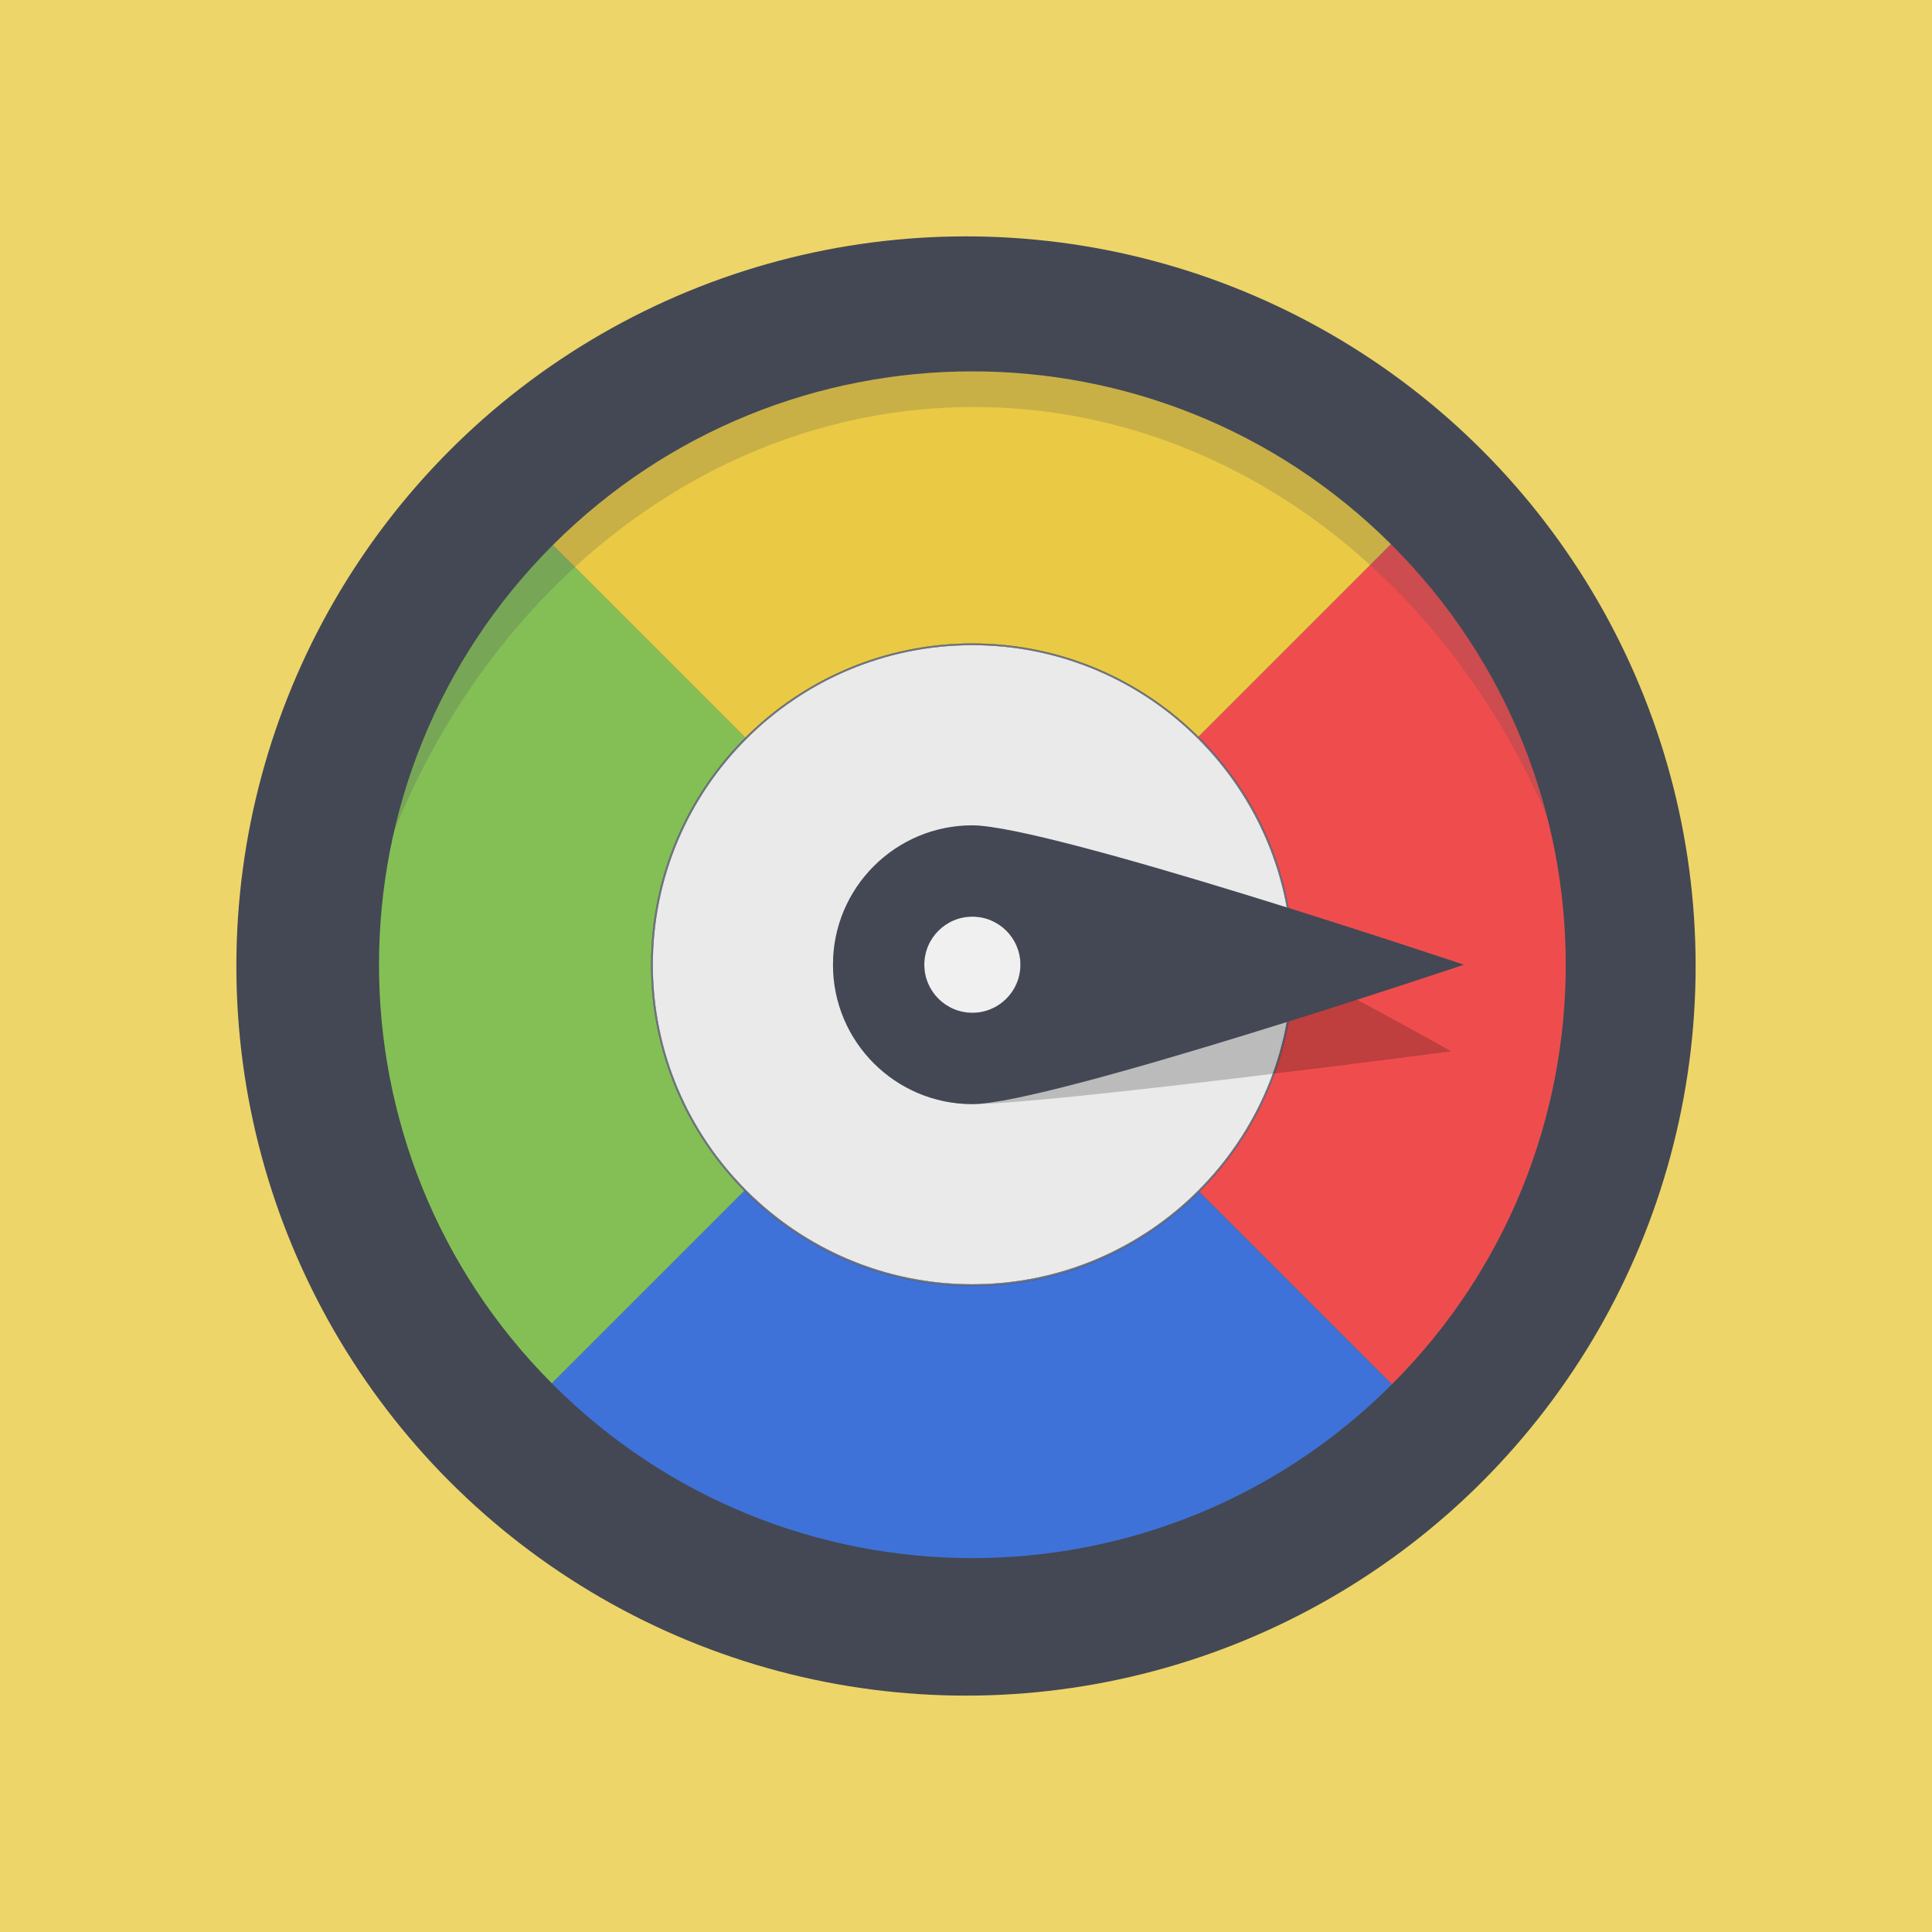 <?xml version="1.0" encoding="UTF-8"?>
<svg xmlns="http://www.w3.org/2000/svg" xmlns:xlink="http://www.w3.org/1999/xlink" version="1.1" id="Layer_2" x="0px" y="0px" width="256px" height="256px" viewBox="472 272 256 256" xml:space="preserve">
<rect x="472" y="272" fill="#EED569" width="256" height="256"></rect>
<g>
	<circle fill="#434854" cx="600" cy="400" r="96.679"></circle>
</g>
<g>
	<g>
		<path fill="#84BF56" d="M545.245,344.235c-30.662,30.665-30.7,80.357-0.117,111.07l55.598-55.593L545.245,344.235z"></path>
	</g>
	<g>
		<path fill="#EACA44" d="M656.319,344.118c-30.717-30.586-80.407-30.548-111.074,0.117l55.48,55.478L656.319,344.118z"></path>
	</g>
	<g>
		<path fill="#3F72D8" d="M545.128,455.306c0.04,0.04,0.079,0.083,0.117,0.122c30.707,30.706,80.489,30.706,111.193,0    l-55.713-55.715L545.128,455.306z"></path>
	</g>
	<g>
		<path fill="#EF4D4D" d="M600.726,399.713l55.713,55.715c30.707-30.706,30.707-80.488,0-111.192c-0.04-0.04-0.08-0.078-0.119-0.117    L600.726,399.713z"></path>
	</g>
</g>
<g opacity="0.2">
	<path fill="#434854" d="M601.012,325.932c45.845,0,83.163,41.742,84.489,93.809c0.024-0.952,0.04-1.908,0.04-2.869   c0-53.394-37.845-96.677-84.529-96.677s-84.53,43.283-84.53,96.677c0,0.961,0.017,1.917,0.041,2.869   C517.848,367.674,555.167,325.932,601.012,325.932z"></path>
</g>
<g>
	<circle fill="#EAEAEA" stroke="#434854" stroke-width="0.043" stroke-miterlimit="10" cx="600.844" cy="399.832" r="42.458"></circle>
	<path fill="#727989" stroke="#434854" stroke-width="0.043" stroke-miterlimit="10" d="M600.844,442.386   c-23.466,0-42.554-19.09-42.554-42.555s19.088-42.553,42.554-42.553c23.463,0,42.552,19.088,42.552,42.553   S624.307,442.386,600.844,442.386z M600.844,357.469c-23.359,0-42.361,19.004-42.361,42.362s19.002,42.36,42.361,42.36   c23.356,0,42.359-19.002,42.359-42.36S624.2,357.469,600.844,357.469z"></path>
</g>
<g opacity="0.3">
	<circle fill="#FFFFFF" cx="600.844" cy="399.832" r="6.368"></circle>
</g>
<g opacity="0.2">
	<path d="M600.844,381.363c-10.201,0-18.469,8.269-18.469,18.468c0,10.2,8.268,18.47,18.469,18.47c10.199,0,63.44-6.995,63.44-6.995   S611.043,381.363,600.844,381.363z M600.844,406.199c-3.519,0-6.369-2.852-6.369-6.368c0-3.518,2.852-6.369,6.369-6.369   c3.516,0,6.368,2.852,6.368,6.369C607.212,403.348,604.359,406.199,600.844,406.199z"></path>
</g>
<g>
	<path fill="#434854" d="M600.844,381.363c-10.201,0-18.469,8.269-18.469,18.468c0,10.2,8.268,18.47,18.469,18.47   c10.199,0,65.127-18.47,65.127-18.47S611.043,381.363,600.844,381.363z M600.844,406.199c-3.519,0-6.369-2.852-6.369-6.368   c0-3.518,2.852-6.369,6.369-6.369c3.516,0,6.368,2.852,6.368,6.369C607.212,403.348,604.359,406.199,600.844,406.199z"></path>
</g>
</svg>
